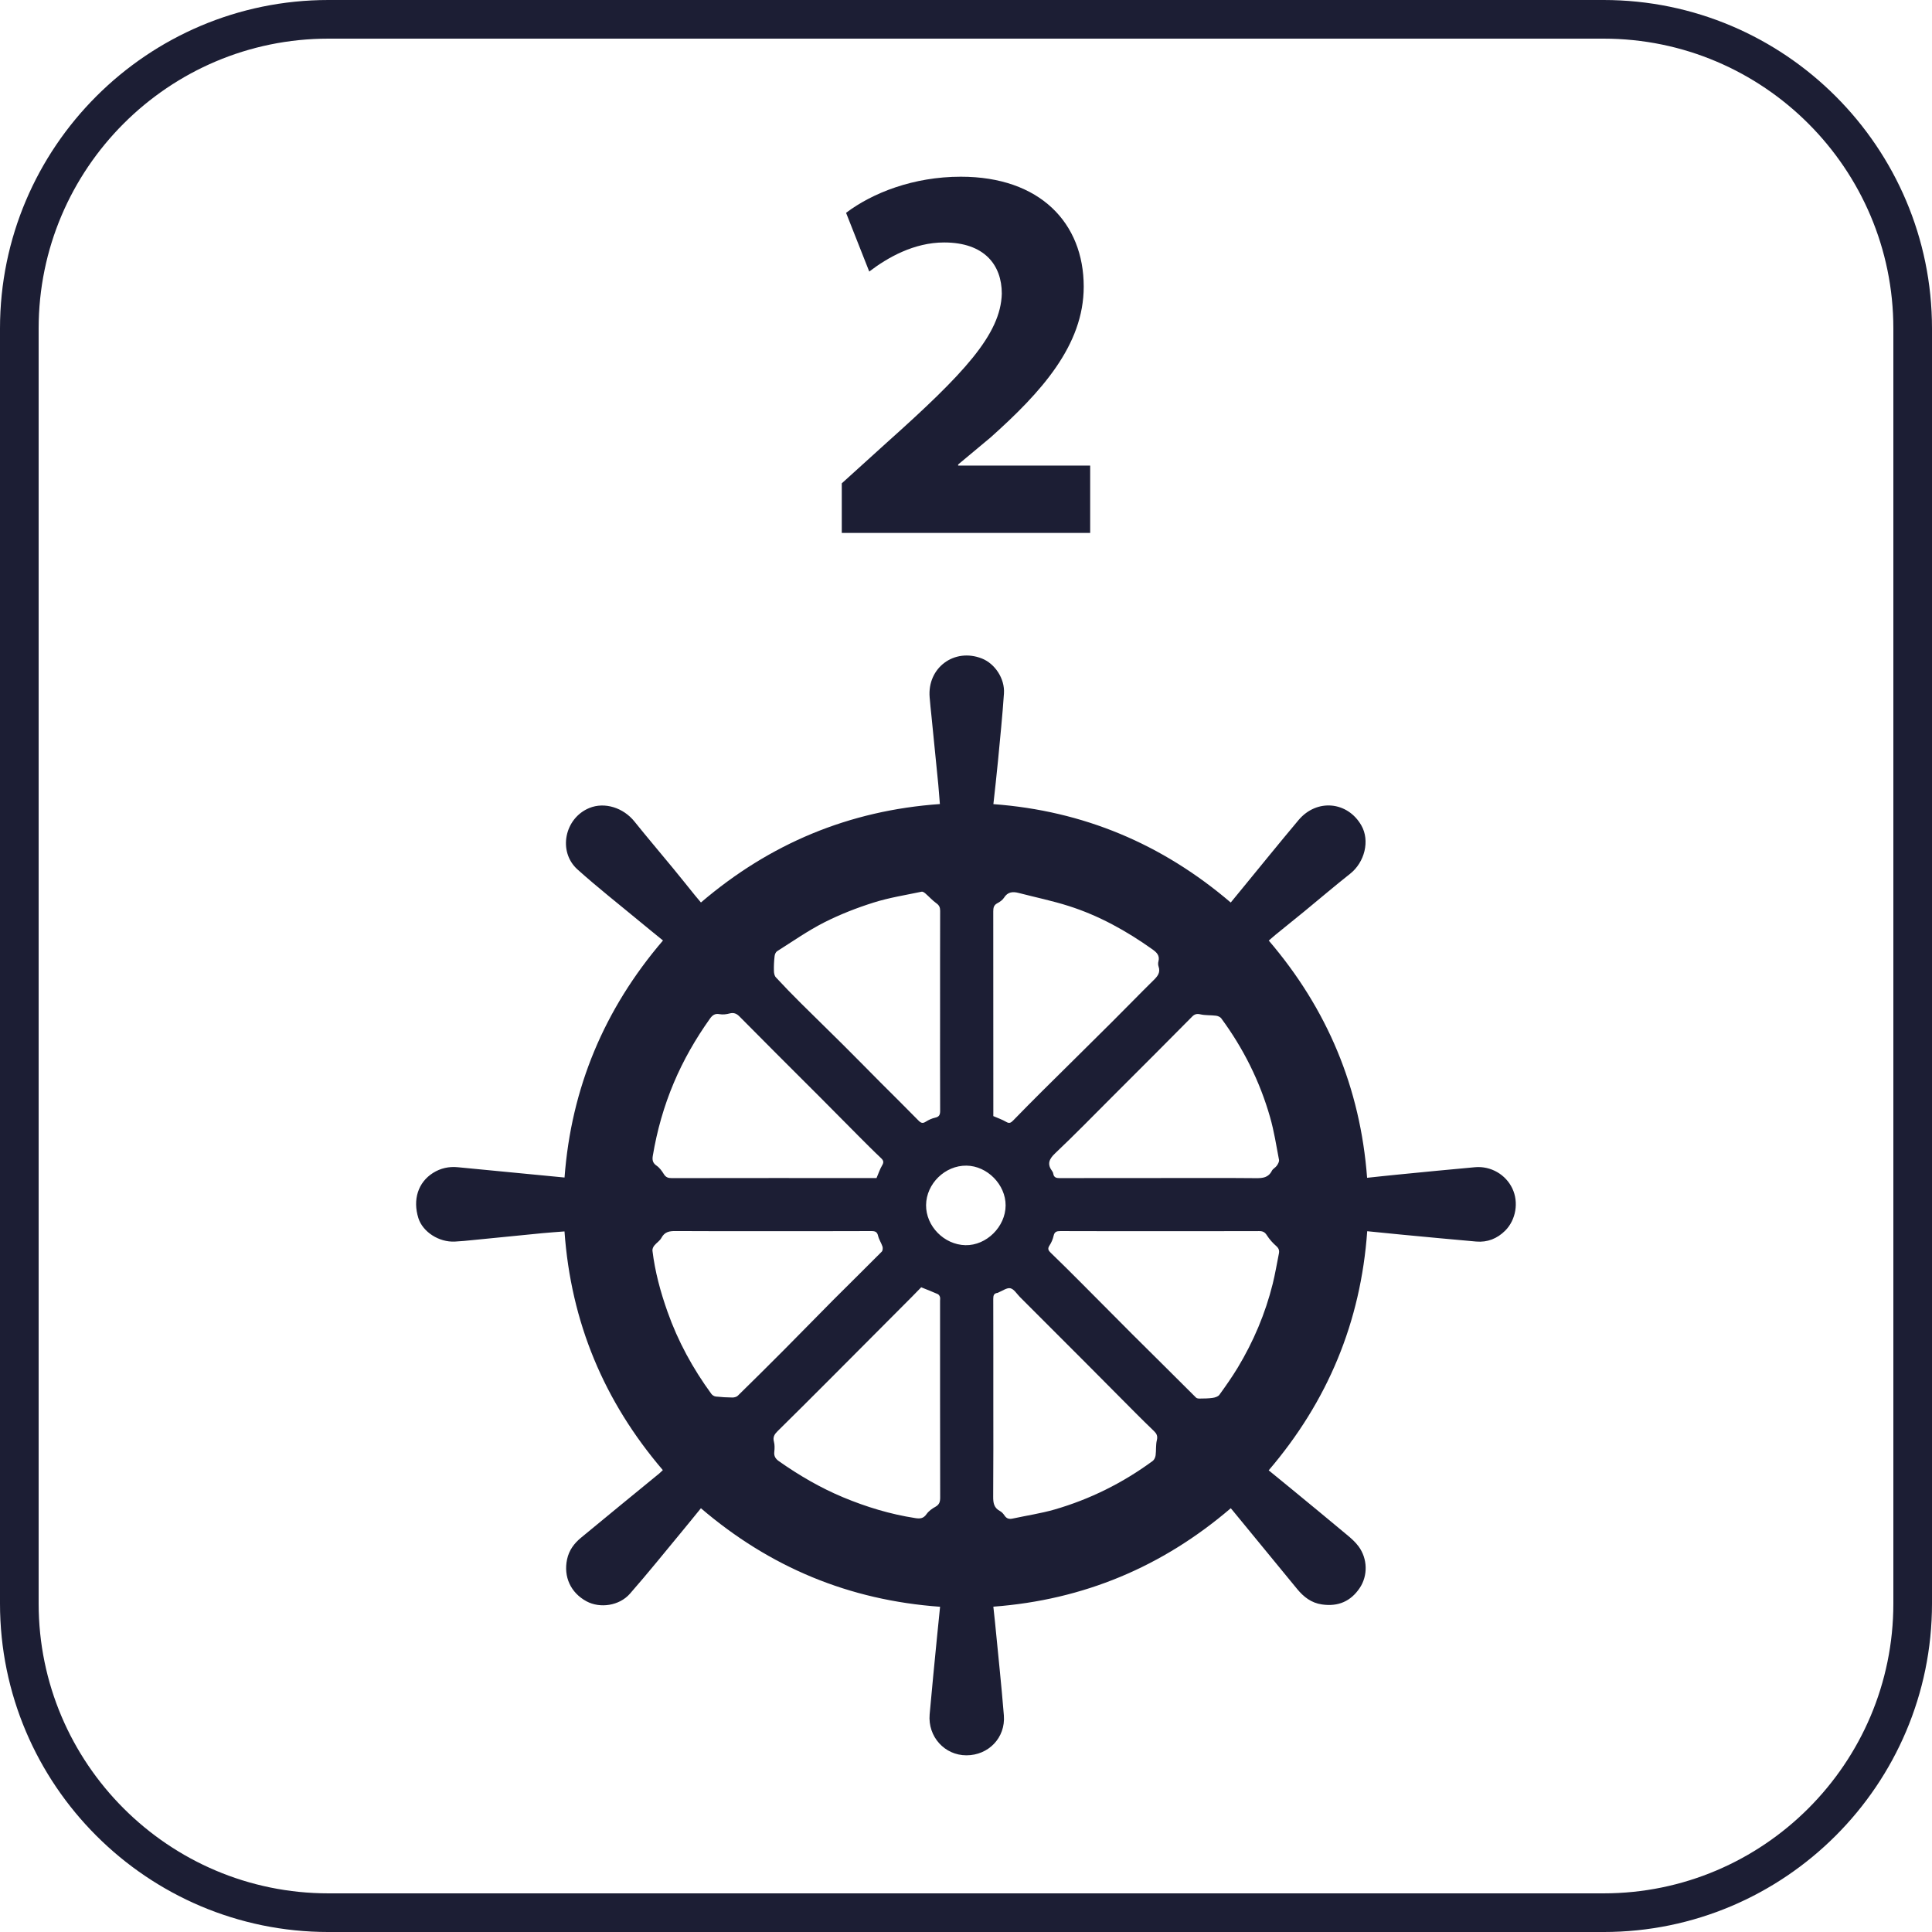 <?xml version="1.0" encoding="iso-8859-1"?>
<!-- Generator: Adobe Illustrator 24.0.1, SVG Export Plug-In . SVG Version: 6.00 Build 0)  -->
<svg version="1.1" id="Laag_1" xmlns="http://www.w3.org/2000/svg" xmlns:xlink="http://www.w3.org/1999/xlink" x="0px" y="0px"
	 viewBox="0 0 289.243 289.244" style="enable-background:new 0 0 289.243 289.244;" xml:space="preserve">
<g>
	<g>
		<path style="fill:#1C1E34;" d="M240.071,289.244h-190.9C22.058,289.244,0,267.185,0,240.072v-190.9C0,22.058,22.058,0,49.171,0
			h190.9c27.113,0,49.172,22.058,49.172,49.171v190.9C289.243,267.185,267.184,289.244,240.071,289.244z M49.171,5.785
			c-23.923,0-43.386,19.463-43.386,43.386v190.9c0,23.924,19.463,43.387,43.386,43.387h190.9c23.924,0,43.387-19.463,43.387-43.387
			v-190.9c0-23.923-19.463-43.386-43.387-43.386H49.171z"/>
	</g>
	<path style="fill-rule:evenodd;clip-rule:evenodd;fill:#1C1E34;" d="M140.74,240.552c-13.632-0.983-25.484-5.921-35.805-14.751
		c-0.955,1.169-1.87,2.311-2.808,3.44c-2.593,3.13-5.135,6.294-7.808,9.344c-1.593,1.83-4.485,2.238-6.507,1.153
		c-2.373-1.277-3.469-3.684-2.915-6.282c0.288-1.368,1.067-2.407,2.102-3.254c3.886-3.22,7.801-6.409,11.705-9.61
		c0.169-0.142,0.327-0.31,0.531-0.499c-8.796-10.288-13.762-22.137-14.722-35.735c-1.13,0.089-2.214,0.159-3.288,0.261
		c-3.464,0.336-6.927,0.692-10.395,1.03c-0.91,0.091-1.819,0.188-2.734,0.23c-2.39,0.119-4.802-1.452-5.457-3.505
		c-0.87-2.763-0.057-5.353,2.191-6.773c1.119-0.707,2.373-0.987,3.718-0.854c5.282,0.516,10.569,1.021,15.97,1.541
		c1-13.388,5.938-25.212,14.739-35.488c-1.187-0.972-2.339-1.89-3.463-2.828c-3.124-2.59-6.321-5.095-9.338-7.807
		c-2.972-2.675-1.933-7.686,1.779-9.2c2.283-0.935,5.084-0.051,6.751,2.025c1.887,2.353,3.847,4.649,5.762,6.979
		c1.113,1.353,2.204,2.723,3.305,4.085c0.265,0.333,0.548,0.658,0.886,1.057c10.305-8.81,22.168-13.779,35.772-14.737
		c-0.091-1.014-0.147-1.968-0.238-2.92c-0.339-3.438-0.689-6.877-1.028-10.318c-0.096-0.909-0.192-1.819-0.265-2.729
		c-0.378-4.44,3.695-7.462,7.836-5.818c1.933,0.771,3.434,2.999,3.288,5.222c-0.227,3.373-0.577,6.737-0.893,10.101
		c-0.203,2.146-0.452,4.282-0.689,6.474c13.468,1,25.247,5.946,35.534,14.73c0.576-0.706,1.141-1.387,1.694-2.065
		c2.814-3.429,5.605-6.883,8.458-10.279c2.723-3.237,7.337-2.813,9.405,0.805c1.305,2.285,0.502,5.511-1.695,7.243
		c-2.305,1.816-4.541,3.737-6.817,5.602c-1.452,1.192-2.922,2.361-4.373,3.548c-0.311,0.254-0.616,0.528-0.978,0.842
		c8.756,10.233,13.705,22.026,14.722,35.516c1.566-0.164,3.084-0.336,4.622-0.482c3.841-0.376,7.682-0.758,11.535-1.102
		c2.361-0.212,4.61,1.097,5.593,3.198c0.966,2.037,0.543,4.678-1.073,6.296c-1.192,1.189-2.655,1.783-4.351,1.633
		c-3.772-0.327-7.541-0.691-11.31-1.048c-1.643-0.152-3.276-0.324-5-0.497c-0.966,13.592-5.914,25.464-14.749,35.799
		c1.158,0.944,2.292,1.867,3.428,2.803c2.763,2.271,5.521,4.541,8.266,6.835c0.645,0.532,1.288,1.097,1.774,1.764
		c1.344,1.841,1.4,4.36,0.157,6.214c-1.344,2-3.231,2.814-5.649,2.462c-1.593-0.226-2.729-1.118-3.706-2.298
		c-3.202-3.903-6.406-7.802-9.615-11.711c-0.09-0.113-0.191-0.232-0.332-0.395c-10.242,8.767-22.032,13.722-35.546,14.738
		c0.085,0.786,0.176,1.554,0.249,2.322c0.446,4.654,0.954,9.311,1.327,13.965c0.26,3.333-2.305,5.966-5.604,5.966
		c-3.265,0.005-5.802-2.791-5.508-6.136c0.339-3.875,0.734-7.744,1.107-11.614C140.43,243.58,140.587,242.111,140.74,240.552z
		 M140.74,151.319L140.74,151.319c0-4.989-0.006-9.974,0.011-14.959c0-0.503-0.135-0.828-0.57-1.133
		c-0.588-0.421-1.085-0.986-1.639-1.466c-0.152-0.132-0.396-0.299-0.554-0.265c-2.401,0.508-4.847,0.886-7.186,1.624
		c-2.531,0.797-5.033,1.774-7.401,2.972c-2.451,1.245-4.729,2.844-7.061,4.318c-0.204,0.13-0.35,0.472-0.373,0.731
		c-0.084,0.726-0.124,1.466-0.102,2.195c0,0.336,0.08,0.757,0.294,0.985c1.22,1.319,2.474,2.61,3.752,3.879
		c2.067,2.057,4.164,4.082,6.225,6.135c1.91,1.893,3.785,3.818,5.683,5.723c1.898,1.9,3.819,3.788,5.695,5.708
		c0.373,0.376,0.632,0.458,1.09,0.164c0.423-0.271,0.91-0.491,1.395-0.599c0.633-0.133,0.757-0.466,0.751-1.06
		C140.729,161.287,140.74,156.301,140.74,151.319z M137.915,192.722c-0.463,0.474-0.92,0.953-1.384,1.418
		c-4.146,4.163-8.293,8.333-12.451,12.494c-2.542,2.55-5.09,5.087-7.655,7.615c-0.458,0.451-0.752,0.88-0.56,1.584
		c0.125,0.474,0.113,1.009,0.057,1.506c-0.079,0.663,0.181,1.064,0.712,1.434c3.022,2.121,6.186,3.969,9.598,5.392
		c3.48,1.45,7.056,2.534,10.79,3.11c0.712,0.113,1.226,0.079,1.689-0.593c0.322-0.458,0.835-0.831,1.338-1.102
		c0.582-0.328,0.706-0.746,0.706-1.367c-0.022-9.812-0.017-19.629-0.017-29.447c0-0.203,0.04-0.418-0.017-0.604
		c-0.051-0.161-0.181-0.357-0.328-0.422C139.611,193.397,138.809,193.083,137.915,192.722z M173.636,184.319L173.636,184.319
		c-4.954,0-9.92,0.009-14.875-0.012c-0.554-0.002-0.886,0.089-1.021,0.698c-0.113,0.514-0.333,1.028-0.622,1.466
		c-0.316,0.483-0.169,0.742,0.192,1.087c1.491,1.443,2.972,2.904,4.435,4.378c2.594,2.597,5.181,5.216,7.773,7.814
		c1.486,1.491,2.989,2.959,4.479,4.446c1.689,1.677,3.367,3.369,5.062,5.041c0.112,0.11,0.339,0.148,0.52,0.144
		c0.655-0.011,1.322-0.005,1.972-0.102c0.355-0.051,0.808-0.192,1-0.454c0.949-1.313,1.887-2.646,2.729-4.034
		c2.372-3.932,4.152-8.126,5.26-12.589c0.372-1.495,0.621-3.022,0.926-4.536c0.091-0.458-0.017-0.785-0.406-1.125
		c-0.525-0.457-1.012-1.008-1.39-1.596c-0.294-0.471-0.61-0.639-1.153-0.636C183.557,184.328,178.596,184.319,173.636,184.319z
		 M115.499,184.319c-4.785,0-9.564,0.02-14.344-0.017c-0.932-0.009-1.644,0.109-2.13,1.017c-0.237,0.452-0.752,0.754-1.079,1.167
		c-0.158,0.197-0.294,0.514-0.266,0.754c0.378,3.139,1.197,6.166,2.253,9.141c1.566,4.435,3.797,8.513,6.57,12.305
		c0.141,0.194,0.43,0.369,0.662,0.392c0.83,0.091,1.666,0.139,2.496,0.147c0.271,0,0.611-0.091,0.791-0.263
		c2.277-2.234,4.554-4.482,6.802-6.745c2.508-2.515,4.977-5.067,7.479-7.582c2.418-2.424,4.87-4.818,7.276-7.248
		c0.147-0.148,0.181-0.53,0.113-0.757c-0.181-0.55-0.531-1.054-0.661-1.612c-0.141-0.605-0.446-0.712-1.011-0.712
		C125.47,184.328,120.482,184.319,115.499,184.319z M173.749,176.365c4.757,0,9.514-0.026,14.27,0.019
		c1.029,0.012,1.876-0.076,2.396-1.106c0.152-0.301,0.537-0.473,0.735-0.758c0.18-0.257,0.383-0.612,0.332-0.878
		c-0.406-2.139-0.739-4.303-1.338-6.387c-1.531-5.366-3.995-10.296-7.306-14.795c-0.157-0.218-0.514-0.362-0.796-0.398
		c-0.779-0.1-1.593-0.031-2.345-0.207c-0.536-0.124-0.875-0.008-1.214,0.337c-1.842,1.85-3.672,3.708-5.52,5.556
		c-2.142,2.155-4.299,4.305-6.452,6.451c-2.829,2.831-5.626,5.7-8.535,8.454c-0.949,0.896-1.232,1.642-0.441,2.7
		c0.074,0.102,0.136,0.23,0.148,0.349c0.09,0.567,0.429,0.677,0.966,0.677C163.683,176.359,168.721,176.368,173.749,176.365z
		 M131.227,176.368c0.299-0.703,0.508-1.34,0.841-1.903c0.283-0.469,0.204-0.73-0.175-1.088c-1.147-1.08-2.248-2.195-3.361-3.308
		c-1.876-1.885-3.746-3.783-5.627-5.669c-2.237-2.243-4.48-4.477-6.723-6.717c-1.825-1.828-3.649-3.658-5.468-5.5
		c-0.418-0.424-0.848-0.625-1.48-0.457c-0.475,0.129-1.023,0.195-1.508,0.106c-0.729-0.142-1.102,0.192-1.475,0.724
		c-2.124,2.994-3.937,6.151-5.366,9.533c-1.491,3.522-2.52,7.175-3.152,10.945c-0.102,0.616-0.023,1.082,0.565,1.48
		c0.446,0.305,0.796,0.793,1.085,1.26c0.293,0.478,0.632,0.604,1.175,0.604c9.977-0.016,19.941-0.014,29.919-0.011
		C130.724,176.368,130.972,176.368,131.227,176.368z M148.711,209.651c0,4.805,0.018,9.611-0.021,14.413
		c-0.006,0.933,0.112,1.675,1.005,2.15c0.282,0.146,0.52,0.418,0.701,0.689c0.315,0.469,0.706,0.559,1.23,0.44
		c2.079-0.451,4.192-0.762,6.226-1.344c5.333-1.54,10.248-3.988,14.723-7.279c0.237-0.175,0.396-0.551,0.435-0.852
		c0.097-0.752,0.006-1.543,0.187-2.266c0.152-0.633-0.051-0.992-0.458-1.379c-0.932-0.893-1.858-1.799-2.762-2.712
		c-2.475-2.477-4.927-4.968-7.4-7.445c-3.288-3.299-6.588-6.592-9.887-9.892c-0.463-0.464-0.881-1.184-1.424-1.306
		c-0.525-0.115-1.187,0.391-1.785,0.628c-0.051,0.02-0.09,0.062-0.141,0.064c-0.559,0.065-0.639,0.406-0.639,0.91
		C148.717,199.53,148.711,204.592,148.711,209.651z M148.711,167.094c0.679,0.297,1.334,0.518,1.921,0.862
		c0.452,0.271,0.7,0.154,1.028-0.182c1.446-1.489,2.909-2.968,4.384-4.435c3.491-3.463,6.994-6.912,10.474-10.38
		c2.051-2.037,4.057-4.119,6.118-6.145c0.628-0.609,1.148-1.18,0.808-2.138c-0.078-0.226-0.078-0.517-0.011-0.757
		c0.226-0.875-0.271-1.336-0.904-1.791c-3.869-2.751-7.987-5.042-12.519-6.485c-2.451-0.783-4.994-1.305-7.496-1.955
		c-0.898-0.234-1.65-0.172-2.209,0.72c-0.221,0.345-0.616,0.621-0.994,0.816c-0.537,0.282-0.61,0.692-0.61,1.24
		c0.011,9.946,0.011,19.885,0.011,29.828C148.711,166.573,148.711,166.846,148.711,167.094z M138.644,180.41
		c-0.033,3.155,2.701,5.938,5.887,6.008c3.147,0.068,6.011-2.762,6.022-5.951c0.012-3.113-2.745-5.918-5.858-5.957
		C141.486,174.466,138.678,177.21,138.644,180.41z"/>
	<path style="fill:#1C1E34;" d="M163.213,79.785h-37.189v-7.423l6.773-6.133c11.457-10.244,17.021-16.134,17.185-22.266
		c0-4.276-2.582-7.663-8.638-7.663c-4.514,0-8.469,2.26-11.208,4.355l-3.469-8.792c3.954-2.986,10.078-5.407,17.185-5.407
		c11.858,0,18.394,6.94,18.394,16.459c0,8.793-6.372,15.813-13.959,22.589l-4.842,4.036v0.161h19.767V79.785z"/>
</g>
</svg>
